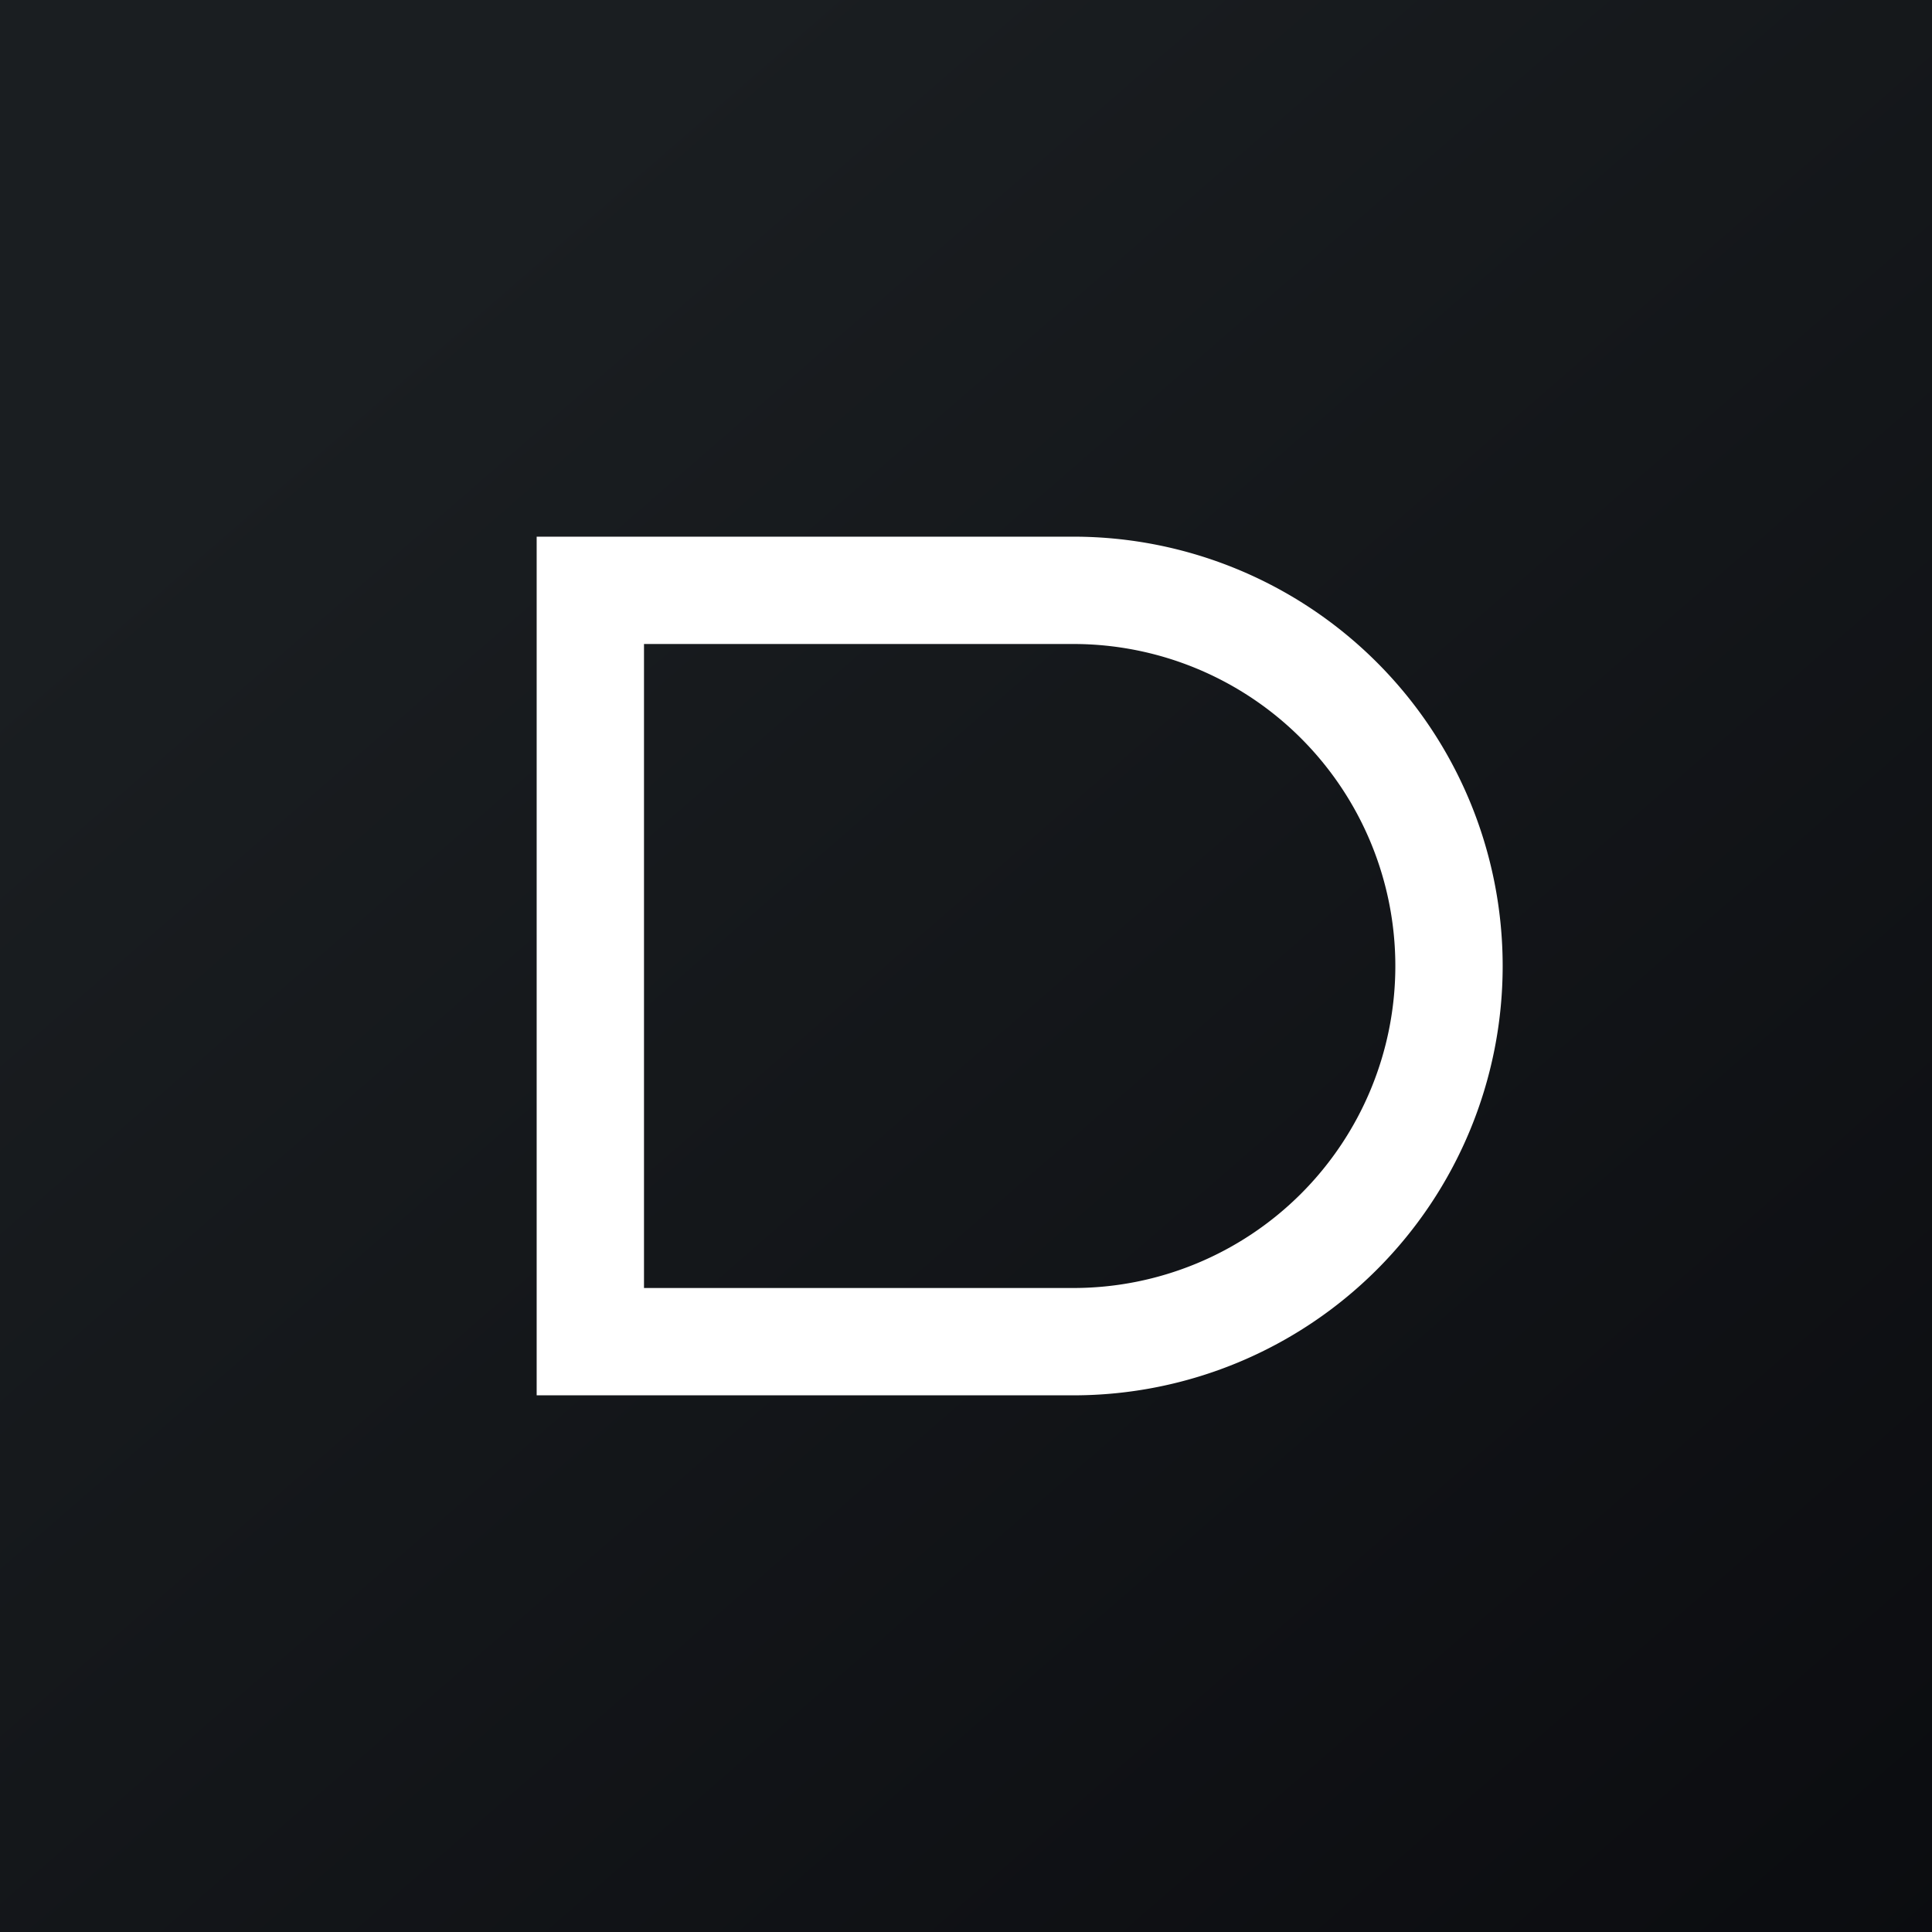 <!-- Foreks --><svg xmlns="http://www.w3.org/2000/svg" viewBox="0 0 18 18"><rect x="0" y="0" width="18" height="18" fill="#808080" stroke="none"/><path fill="url(#akn2slxvd)" d="M0 0h18v18H0z"/><path fill-rule="evenodd" d="M10 5H5v8h5a4 4 0 100-8zm0 1H6v6h4a3 3 0 100-6z" fill="#fff"/><defs><linearGradient id="akn2slxvd" x1="3.35" y1="3.12" x2="21.9" y2="24.43" gradientUnits="userSpaceOnUse"><stop stop-color="#1A1E21"/><stop offset="1" stop-color="#06060A"/></linearGradient></defs></svg>
